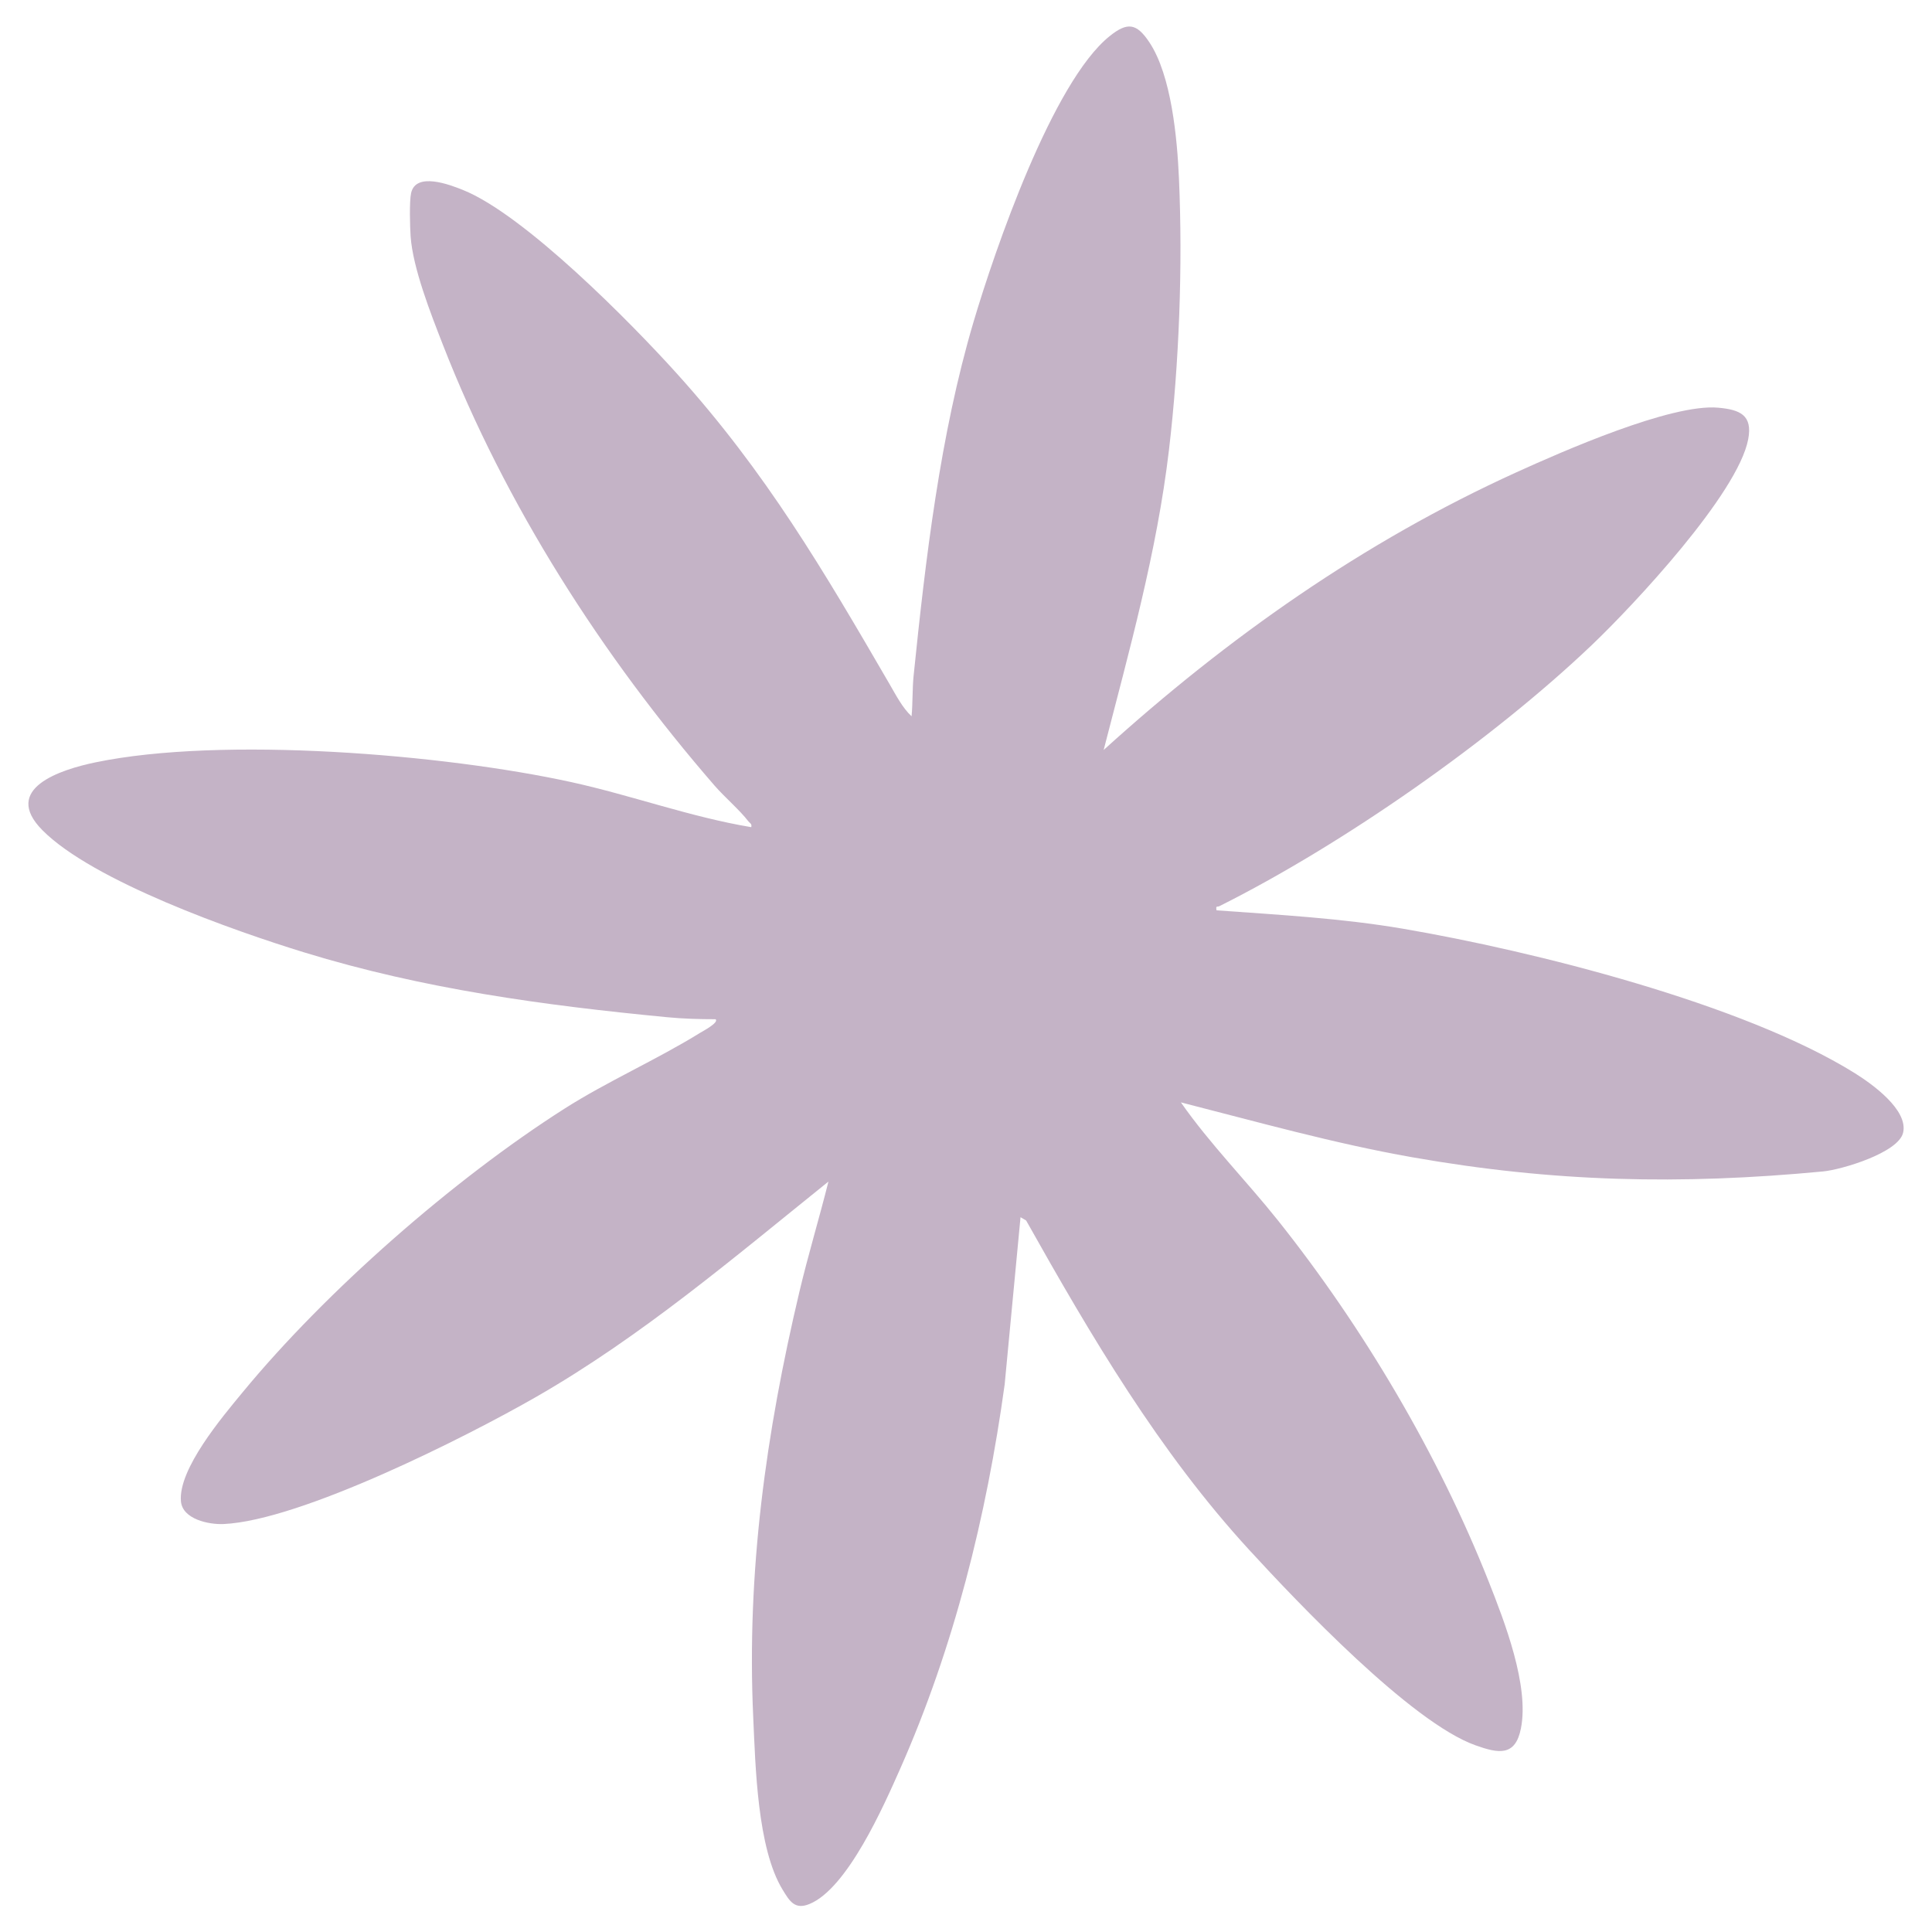 <?xml version="1.0" encoding="UTF-8"?><svg id="Layer_1" xmlns="http://www.w3.org/2000/svg" viewBox="0 0 1000 1000"><path d="M571.26,388.18c64.09-58.1,134.44-107.7,213.48-143.65,23.72-10.79,80.25-35.7,104.59-33.51,11.28,1.02,17.91,3.81,15.54,16.32-5.32,28.14-59.23,85.83-80.98,106.55-51.74,49.31-128.78,103.14-192.76,135.15-1.1.55-1.93-.53-1.46,2.14,32.23,2.34,64.66,4.08,96.54,9.53,67.53,11.54,176.1,38.79,233.75,74.71,8.97,5.59,27.81,19.02,25.09,30.84-2.4,10.42-31.9,19.17-41.41,20.07-73.81,7.02-139.52,5.57-212.73-7.35-40.53-7.15-79.94-18.26-119.69-28.39,15.02,21.53,33.78,40.45,50.17,61.01,44.03,55.23,83.12,121.22,109.15,187.01,8.27,20.91,21.07,53.93,16.68,76.05-2.89,14.57-11.59,12.97-23.54,8.7-33.29-11.9-91.96-73.75-117.12-101.16-46.62-50.79-81.82-110.6-115.44-170.48l-2.9-1.7-8.21,86.58c-9.37,68.11-26.28,136.15-54.12,199-8.48,19.14-27.27,61.86-46.91,69.91-7.67,3.15-10.35-1.59-13.91-7.41-13.12-21.46-14.04-63.92-15.21-89.32-3.45-75.13,6.61-147.15,23.88-220.04,4.55-19.22,10.27-38.05,15.06-57.17-48.87,39.31-96.71,80.15-151.35,111.5-36.23,20.79-121.87,63.97-161.73,65.77-7.62.35-21.26-2.47-22.07-11.77-1.46-16.71,21.45-43.71,31.85-56.33,43.24-52.51,109.28-110.35,166.68-146.9,22.23-14.16,47.8-25.36,70.33-39.33,1.02-.63,9.81-5.25,7.88-6.96-8.32,0-16.82-.24-25.09-1.04-64.03-6.16-126.17-14.62-187.82-33.54-36.31-11.14-109.36-36.86-135.54-63.27-21.35-21.55,9.53-31.38,27.46-35.1,65.53-13.62,180.31-4.26,246.42,10.25,31.19,6.85,61.51,18.03,93.02,23.29.46-1.78-.74-2.05-1.53-3.08-4.46-5.81-12.27-12.47-17.44-18.42-58.16-67.02-108.33-145.32-140.66-228.27-6.16-15.8-15.52-39.53-16.68-56.08-.34-4.94-.7-18.05.26-22.37,2.46-11.07,20.03-4.32,26.79-1.61,31.82,12.76,86.88,68.56,110.84,95.14,46.17,51.21,75.73,101.63,109.97,160.57,3.26,5.61,6.75,12.42,11.44,16.73.63-6.72.37-14.41,1.05-20.99,6.19-60.52,13.73-124.8,31.02-183.16,11.02-37.22,40.91-124.14,70.41-147.87,9.21-7.41,13.95-6.78,20.53,3.06,11.55,17.28,14.48,50.01,15.39,70.69,1.99,45.09.11,95.65-5.18,140.43-6.23,52.83-20.59,103.97-33.8,155.27Z" style="fill:#c4b3c6;"/></svg>